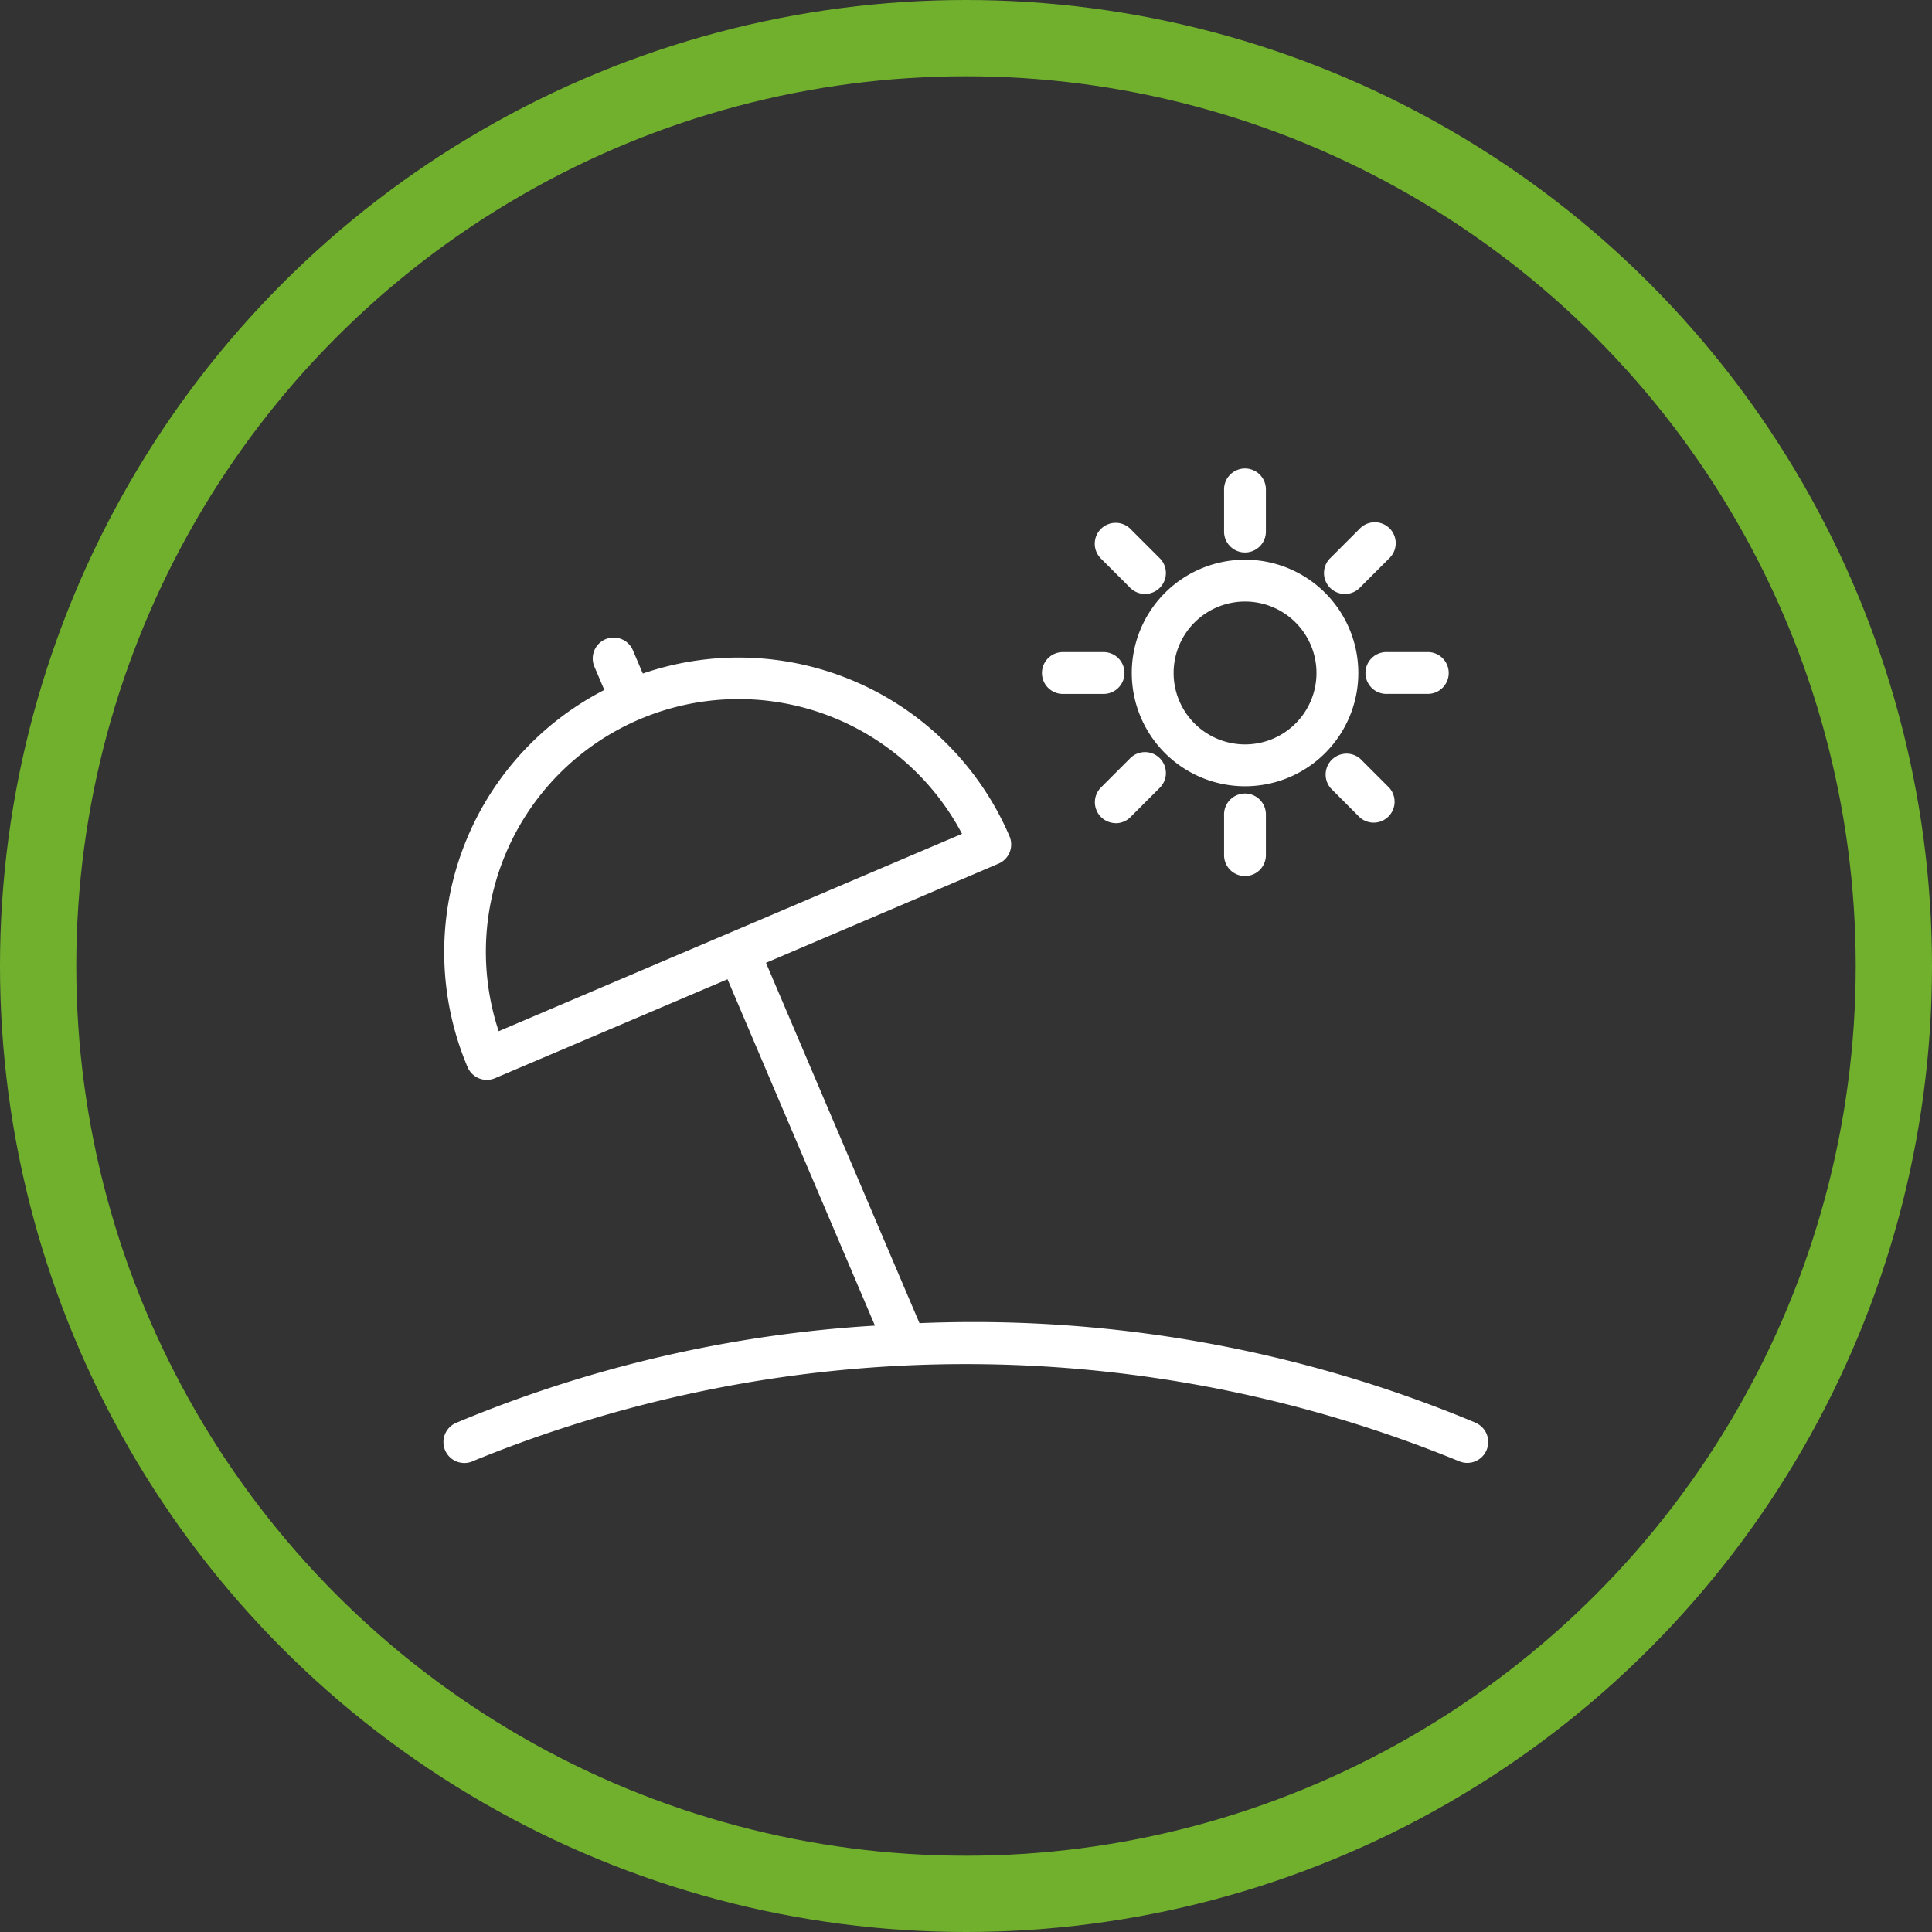 <svg xmlns="http://www.w3.org/2000/svg" width="76" height="76" viewBox="0 0 76 76"><rect x="0" y="0" width="76" height="76" fill="#333333" stroke="none"/><defs><style>.a,.d{fill:none;}.a{stroke:#71b02d;stroke-width:3px;}.b{fill:#fff;}.c{stroke:none;}</style></defs><g transform="translate(-507 -3370)"><g class="a" transform="translate(507 3370)"><circle class="c" cx="38" cy="38" r="38"/><circle class="d" cx="38" cy="38" r="36.5"/></g><g transform="translate(511.906 3374.088)"><path class="b" d="M53.124,57.338a51.216,51.216,0,0,0-21.86-3.909L25.226,39.254l9.145-3.9a.822.822,0,0,0,.434-1.079,11.592,11.592,0,0,0-14.425-6.4l-.383-.9a.823.823,0,1,0-1.514.645l.383.9a11.592,11.592,0,0,0-5.378,14.838.822.822,0,0,0,1.079.434L23.712,39.9l5.8,13.626a50.493,50.493,0,0,0-16.489,3.831.823.823,0,1,0,.711,1.484,51.173,51.173,0,0,1,38.751.017.823.823,0,1,0,.636-1.518ZM14.711,41.944A9.94,9.94,0,0,1,32.938,34.18Z" transform="translate(0 -5.467)"/><path class="b" d="M70.8,25.316a4.456,4.456,0,1,0-4.456,4.456A4.456,4.456,0,0,0,70.8,25.316Zm-4.456,2.81a2.81,2.81,0,1,1,2.81-2.81A2.81,2.81,0,0,1,66.341,28.126Z" transform="translate(-22.273 -2.931)"/><path class="b" d="M68.51,15.193v1.6a.823.823,0,1,0,1.645,0v-1.6a.823.823,0,1,0-1.645,0Z" transform="translate(-25.264)"/><path class="b" d="M68.51,38.507v1.6a.823.823,0,0,0,1.645,0v-1.6a.823.823,0,1,0-1.645,0Z" transform="translate(-25.264 -10.528)"/><path class="b" d="M81.953,28.308a.823.823,0,0,0-.823-.823h-1.6a.823.823,0,1,0,0,1.645h1.6a.823.823,0,0,0,.823-.823Z" transform="translate(-29.87 -5.922)"/><path class="b" d="M56.218,29.131h1.6a.823.823,0,1,0,0-1.645h-1.6a.823.823,0,0,0,0,1.645Z" transform="translate(-19.342 -5.922)"/><path class="b" d="M77.092,37.234a.823.823,0,0,0,1.163-1.163l-1.13-1.13A.823.823,0,0,0,75.962,36.1Z" transform="translate(-28.52 -9.18)"/><path class="b" d="M59.476,18.455a.822.822,0,0,0,0,1.163l1.13,1.13a.823.823,0,1,0,1.163-1.163l-1.13-1.13a.822.822,0,0,0-1.163,0Z" transform="translate(-21.076 -1.736)"/><path class="b" d="M60.057,37.476a.82.82,0,0,0,.582-.241l1.13-1.13a.823.823,0,1,0-1.163-1.163l-1.13,1.13a.823.823,0,0,0,.582,1.4Z" transform="translate(-21.076 -9.18)"/><path class="b" d="M77.091,18.456l-1.13,1.13a.823.823,0,1,0,1.163,1.163l1.13-1.13a.823.823,0,1,0-1.163-1.163Z" transform="translate(-28.52 -1.736)"/></g></g></svg>